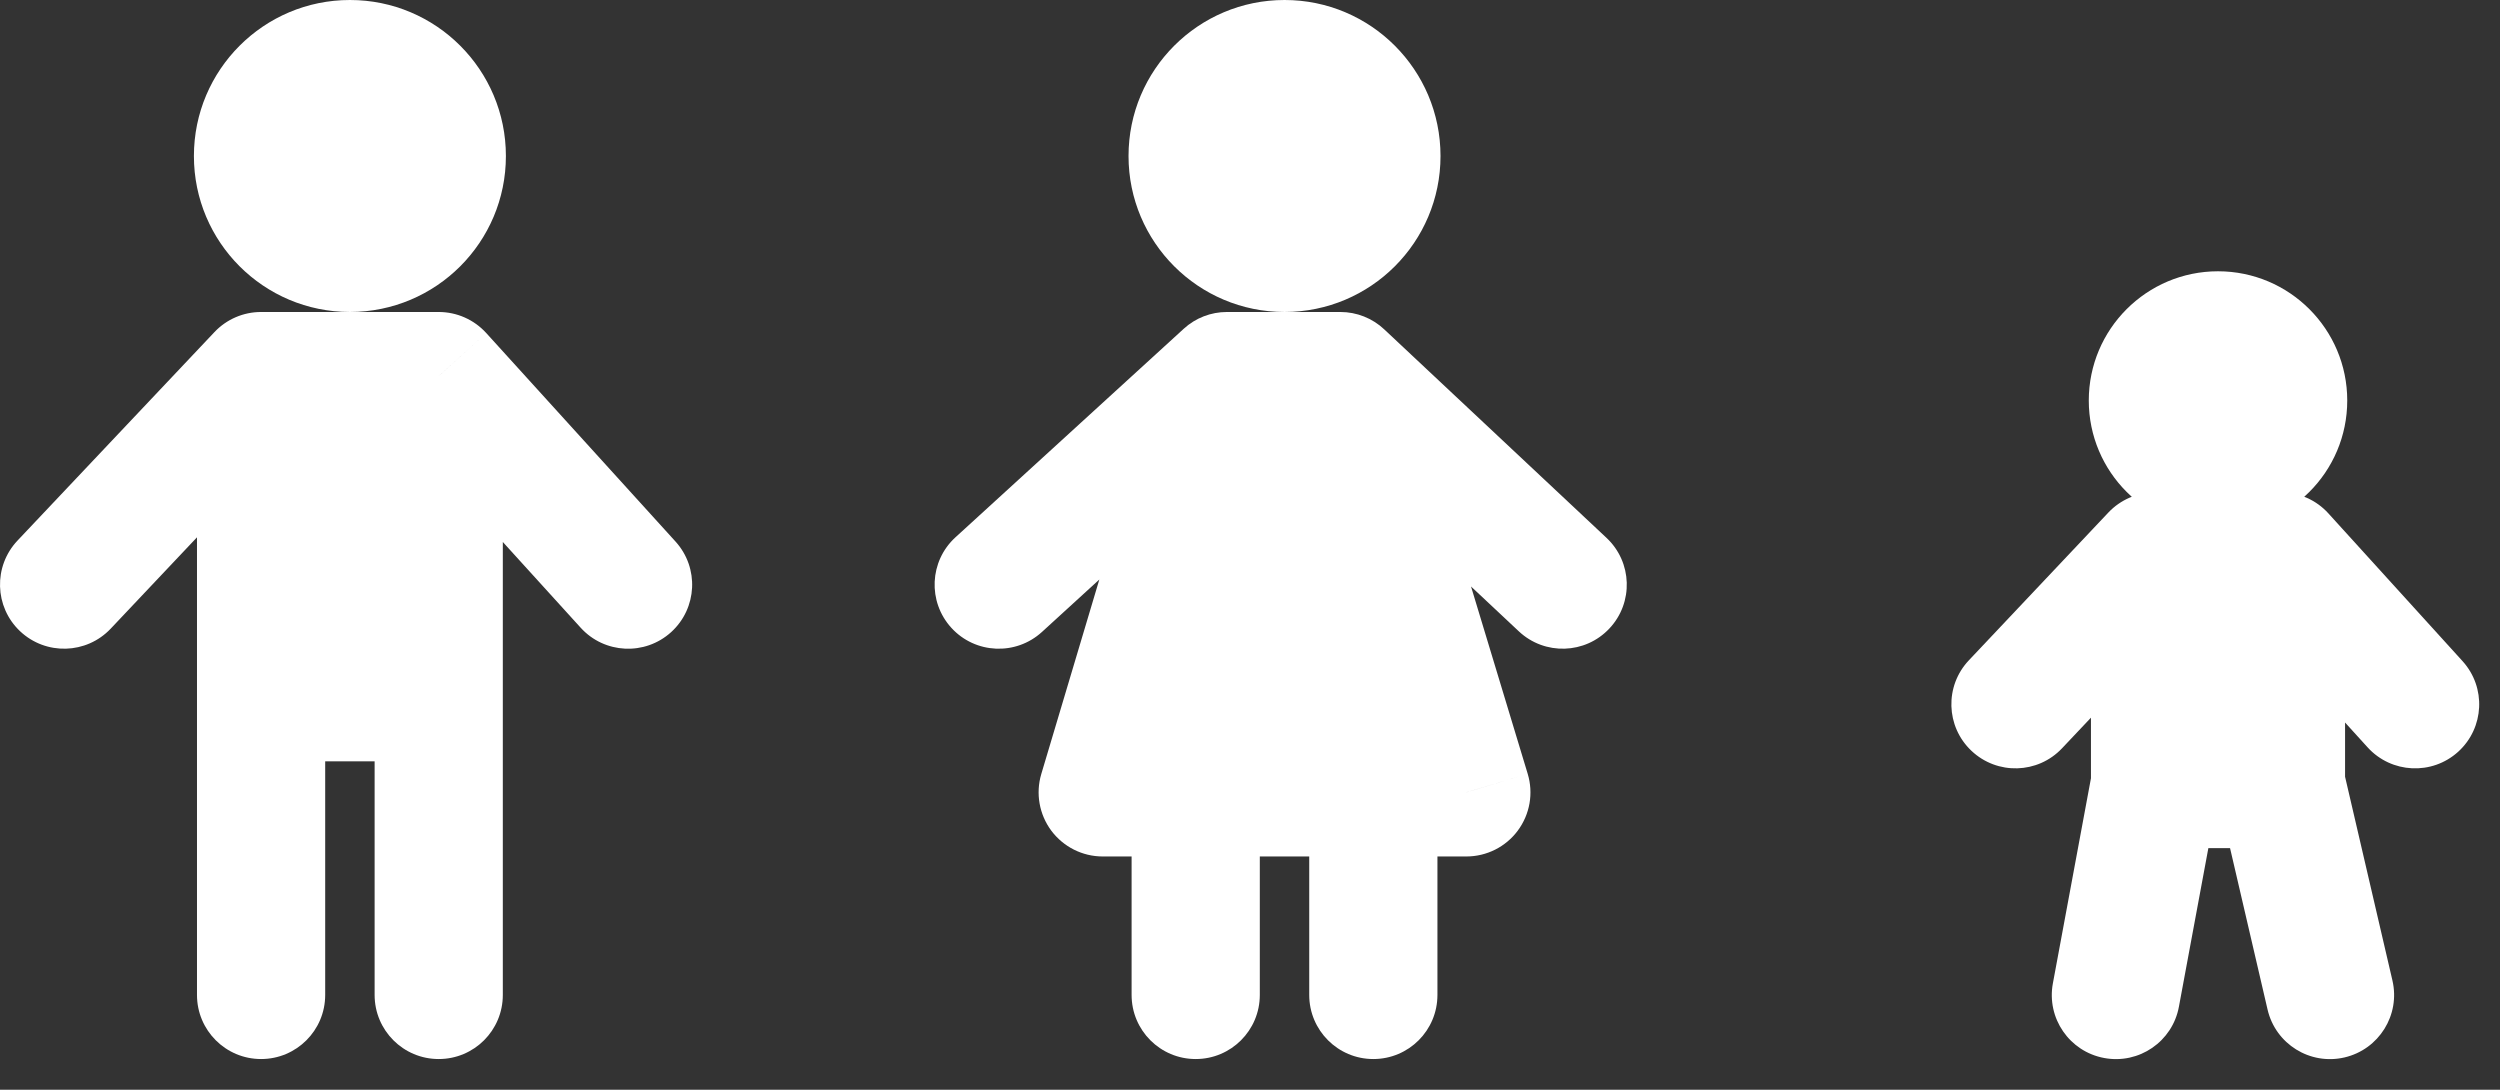<svg width="39" height="17" viewBox="0 0 39 17" fill="none" xmlns="http://www.w3.org/2000/svg">
<rect x="0" y="0" width="39" height="17" fill="#333333" stroke="none"/>
<path d="M6.892 2.434C6.892 3.225 6.25 3.867 5.459 3.867C4.667 3.867 4.025 3.225 4.025 2.434C4.025 1.642 4.667 1 5.459 1C6.25 1 6.892 1.642 6.892 2.434Z" fill="white"/>
<path d="M6.892 2.434C6.892 3.225 6.25 3.867 5.459 3.867C4.667 3.867 4.025 3.225 4.025 2.434C4.025 1.642 4.667 1 5.459 1C6.25 1 6.892 1.642 6.892 2.434Z" fill="white"/>
<path d="M4.073 5.867V10.877H6.844V5.867H4.073Z" fill="white"/>
<path d="M4.073 5.867V4.867C3.798 4.867 3.535 4.98 3.346 5.18L4.073 5.867ZM6.844 5.867L7.585 5.195C7.395 4.986 7.126 4.867 6.844 4.867V5.867ZM3.073 15.521C3.073 16.074 3.521 16.521 4.073 16.521C4.625 16.521 5.073 16.074 5.073 15.521H3.073ZM5.844 15.521C5.844 16.074 6.292 16.521 6.844 16.521C7.397 16.521 7.844 16.074 7.844 15.521H5.844ZM0.273 8.433C-0.106 8.835 -0.088 9.468 0.313 9.847C0.715 10.226 1.348 10.208 1.727 9.807L0.273 8.433ZM9.058 9.792C9.429 10.201 10.061 10.232 10.47 9.861C10.879 9.489 10.909 8.857 10.538 8.448L9.058 9.792ZM3.073 5.867V10.877H5.073V5.867H3.073ZM4.073 11.877H6.844V9.877H4.073V11.877ZM7.844 10.877V5.867H5.844V10.877H7.844ZM6.844 4.867H4.073V6.867H6.844V4.867ZM3.073 10.877V15.521H5.073V10.877H3.073ZM5.844 10.877V15.521H7.844V10.877H5.844ZM3.346 5.18L0.273 8.433L1.727 9.807L4.8 6.554L3.346 5.18ZM10.538 8.448L7.585 5.195L6.104 6.539L9.058 9.792L10.538 8.448ZM5.892 2.434C5.892 2.673 5.698 2.867 5.459 2.867V4.867C6.803 4.867 7.892 3.778 7.892 2.434H5.892ZM5.459 2.867C5.219 2.867 5.025 2.673 5.025 2.434H3.025C3.025 3.778 4.115 4.867 5.459 4.867V2.867ZM5.025 2.434C5.025 2.194 5.219 2 5.459 2V0C4.115 0 3.025 1.09 3.025 2.434H5.025ZM5.459 2C5.698 2 5.892 2.194 5.892 2.434H7.892C7.892 1.09 6.803 0 5.459 0V2Z" fill="white"/>
<path d="M35.617 6.248C35.617 6.809 35.162 7.264 34.601 7.264C34.04 7.264 33.585 6.809 33.585 6.248C33.585 5.687 34.04 5.232 34.601 5.232C35.162 5.232 35.617 5.687 35.617 6.248Z" fill="white"/>
<path d="M35.617 6.248C35.617 6.809 35.162 7.264 34.601 7.264C34.04 7.264 33.585 6.809 33.585 6.248C33.585 5.687 34.04 5.232 34.601 5.232C35.162 5.232 35.617 5.687 35.617 6.248Z" fill="white"/>
<path d="M33.619 8.681V12.231H35.583V8.681H33.619Z" fill="white"/>
<path d="M33.619 8.681V7.681C33.344 7.681 33.081 7.795 32.892 7.994L33.619 8.681ZM35.583 8.681L36.323 8.009C36.134 7.8 35.865 7.681 35.583 7.681V8.681ZM32.025 15.34C31.924 15.883 32.283 16.405 32.826 16.505C33.369 16.606 33.891 16.248 33.991 15.705L32.025 15.34ZM35.374 15.749C35.499 16.287 36.036 16.621 36.574 16.496C37.112 16.371 37.447 15.834 37.322 15.296L35.374 15.749ZM30.715 10.3C30.335 10.701 30.353 11.334 30.755 11.713C31.156 12.092 31.789 12.075 32.168 11.673L30.715 10.3ZM36.935 11.659C37.306 12.067 37.939 12.098 38.348 11.727C38.757 11.355 38.787 10.723 38.416 10.314L36.935 11.659ZM32.619 8.681V12.231H34.619V8.681H32.619ZM33.619 13.231H35.583V11.231H33.619V13.231ZM36.583 12.231V8.681H34.583V12.231H36.583ZM35.583 7.681H33.619V9.681H35.583V7.681ZM32.636 12.049L32.025 15.34L33.991 15.705L34.602 12.414L32.636 12.049ZM34.609 12.457L35.374 15.749L37.322 15.296L36.557 12.005L34.609 12.457ZM32.892 7.994L30.715 10.3L32.168 11.673L34.346 9.368L32.892 7.994ZM38.416 10.314L36.323 8.009L34.842 9.353L36.935 11.659L38.416 10.314ZM34.617 6.248C34.617 6.251 34.616 6.252 34.616 6.252C34.616 6.253 34.616 6.254 34.616 6.254C34.615 6.255 34.614 6.257 34.612 6.259C34.61 6.262 34.608 6.263 34.607 6.263C34.606 6.263 34.606 6.264 34.605 6.264C34.605 6.264 34.603 6.264 34.601 6.264V8.264C35.714 8.264 36.617 7.362 36.617 6.248H34.617ZM34.601 6.264C34.599 6.264 34.597 6.264 34.597 6.264C34.596 6.264 34.596 6.263 34.595 6.263C34.594 6.263 34.592 6.262 34.59 6.259C34.587 6.257 34.586 6.255 34.586 6.254C34.586 6.254 34.586 6.253 34.585 6.252C34.585 6.252 34.585 6.251 34.585 6.248H32.585C32.585 7.362 33.488 8.264 34.601 8.264V6.264ZM34.585 6.248C34.585 6.246 34.585 6.245 34.585 6.244C34.586 6.243 34.586 6.243 34.586 6.242C34.586 6.241 34.587 6.239 34.59 6.237C34.592 6.235 34.594 6.234 34.595 6.233C34.596 6.233 34.596 6.233 34.597 6.233C34.597 6.233 34.599 6.232 34.601 6.232V4.232C33.488 4.232 32.585 5.135 32.585 6.248H34.585ZM34.601 6.232C34.603 6.232 34.605 6.233 34.605 6.233C34.606 6.233 34.606 6.233 34.607 6.233C34.608 6.234 34.61 6.235 34.612 6.237C34.614 6.239 34.615 6.241 34.616 6.242C34.616 6.243 34.616 6.243 34.616 6.244C34.616 6.245 34.617 6.246 34.617 6.248H36.617C36.617 5.135 35.714 4.232 34.601 4.232V6.232Z" fill="white"/>
<path d="M21.472 2.434C21.472 3.225 20.831 3.867 20.039 3.867C19.247 3.867 18.605 3.225 18.605 2.434C18.605 1.642 19.247 1 20.039 1C20.831 1 21.472 1.642 21.472 2.434Z" fill="white"/>
<path d="M21.472 2.434C21.472 3.225 20.831 3.867 20.039 3.867C19.247 3.867 18.605 3.225 18.605 2.434C18.605 1.642 19.247 1 20.039 1C20.831 1 21.472 1.642 21.472 2.434Z" fill="white"/>
<path d="M19.14 5.867L18.653 12.361H21.424L20.91 5.867H19.14Z" fill="white"/>
<path d="M19.14 5.867V4.867C18.891 4.867 18.65 4.96 18.466 5.129L19.14 5.867ZM20.91 5.867L21.594 5.138C21.409 4.964 21.164 4.867 20.91 4.867V5.867ZM17.653 15.521C17.653 16.074 18.101 16.521 18.653 16.521C19.205 16.521 19.653 16.074 19.653 15.521H17.653ZM20.424 15.521C20.424 16.074 20.872 16.521 21.424 16.521C21.977 16.521 22.424 16.074 22.424 15.521H20.424ZM14.905 8.382C14.498 8.754 14.469 9.387 14.842 9.795C15.214 10.202 15.847 10.231 16.255 9.858L14.905 8.382ZM23.694 9.849C24.097 10.227 24.73 10.207 25.107 9.804C25.485 9.402 25.465 8.769 25.062 8.391L23.694 9.849ZM17.202 12.361L16.244 12.075C16.154 12.377 16.212 12.705 16.4 12.958C16.589 13.211 16.886 13.361 17.202 13.361V12.361ZM22.875 12.361V13.361C23.192 13.361 23.49 13.211 23.678 12.957C23.867 12.702 23.924 12.374 23.832 12.071L22.875 12.361ZM18.143 5.792L17.656 12.286L19.65 12.435L20.138 5.942L18.143 5.792ZM18.653 13.361H21.424V11.361H18.653V13.361ZM22.421 12.282L21.907 5.788L19.913 5.946L20.428 12.44L22.421 12.282ZM20.91 4.867H19.14V6.867H20.91V4.867ZM17.653 12.361V15.521H19.653V12.361H17.653ZM20.424 12.361V15.521H22.424V12.361H20.424ZM18.466 5.129L14.905 8.382L16.255 9.858L19.815 6.605L18.466 5.129ZM25.062 8.391L21.594 5.138L20.226 6.596L23.694 9.849L25.062 8.391ZM20.472 2.434C20.472 2.673 20.278 2.867 20.039 2.867V4.867C21.383 4.867 22.472 3.778 22.472 2.434H20.472ZM20.039 2.867C19.799 2.867 19.605 2.673 19.605 2.434H17.605C17.605 3.778 18.695 4.867 20.039 4.867V2.867ZM19.605 2.434C19.605 2.194 19.799 2 20.039 2V0C18.695 0 17.605 1.09 17.605 2.434H19.605ZM20.039 2C20.278 2 20.472 2.194 20.472 2.434H22.472C22.472 1.09 21.383 0 20.039 0V2ZM18.653 11.361H17.202V13.361H18.653V11.361ZM22.875 11.361H21.424V13.361H22.875V11.361ZM23.832 12.071L21.867 5.577L19.953 6.157L21.918 12.65L23.832 12.071ZM18.16 12.647L20.099 6.153L18.182 5.581L16.244 12.075L18.16 12.647Z" fill="white"/>
</svg>
